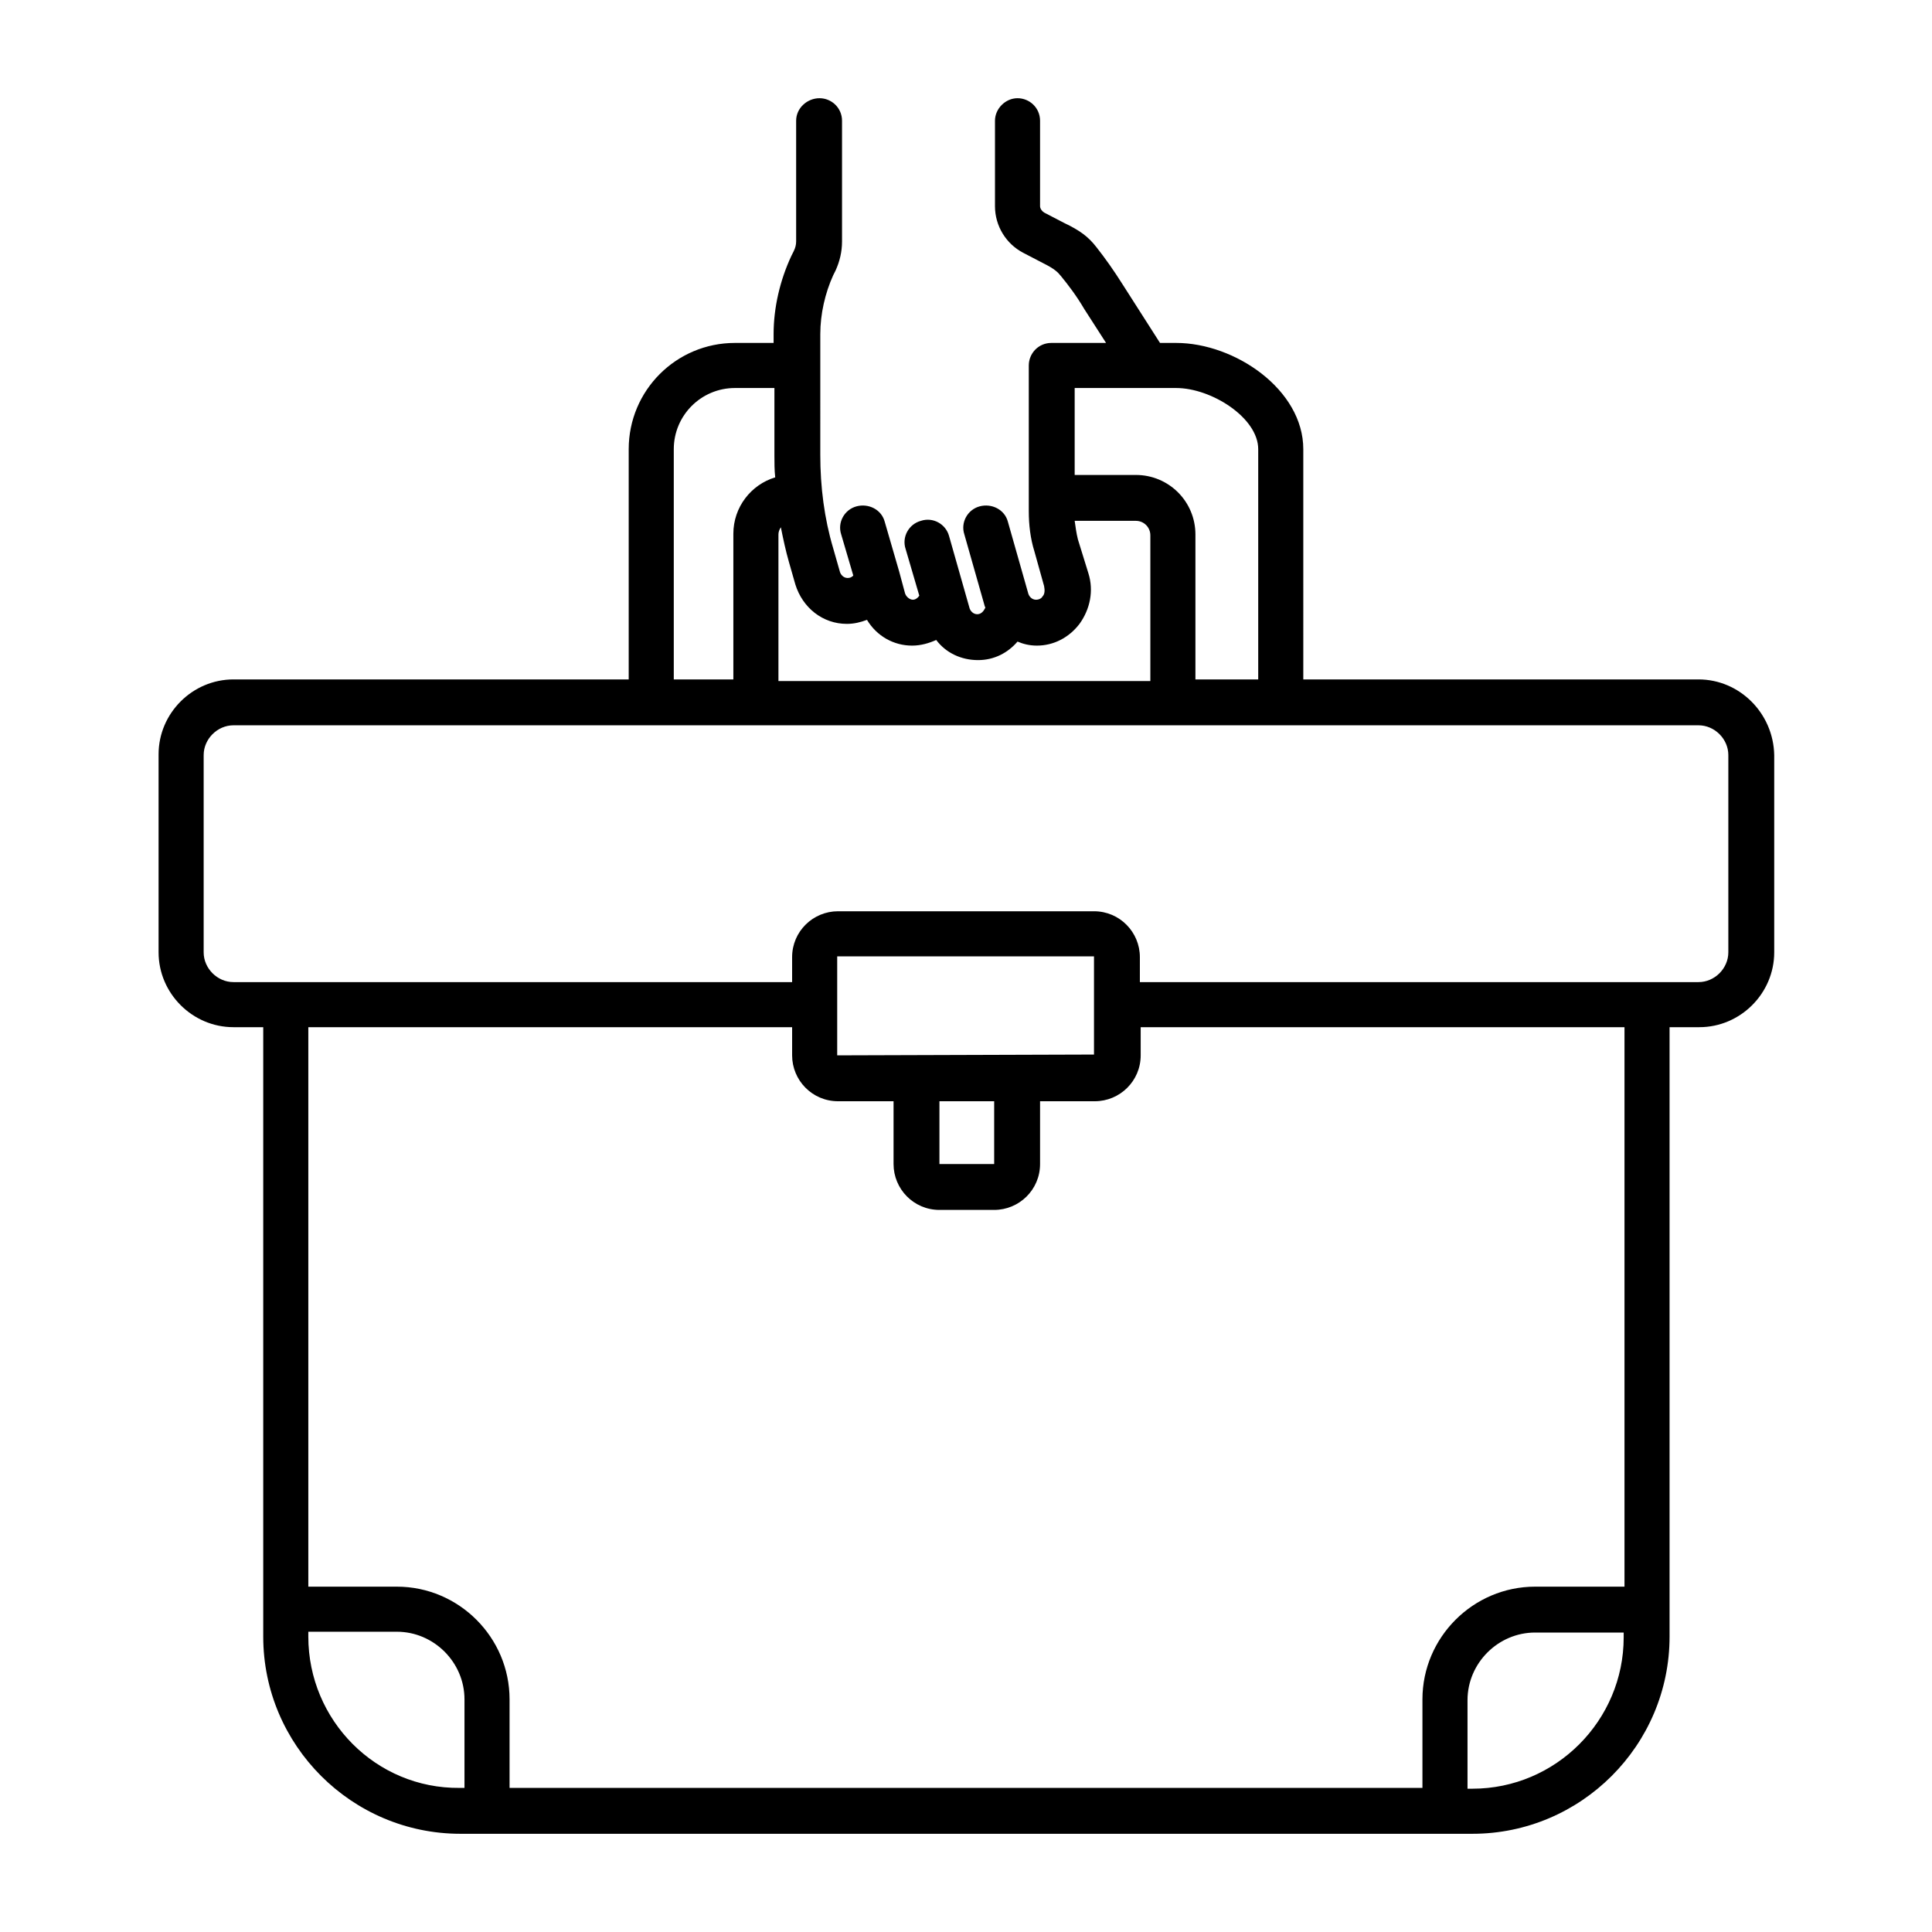 <svg xmlns="http://www.w3.org/2000/svg" xmlns:xlink="http://www.w3.org/1999/xlink" x="0px" y="0px" viewBox="0 0 24 24" style="enable-background:new 0 0 24 24;" xml:space="preserve"><style type="text/css">	.st0{fill:none;}</style><g id="Legal_Website_02"></g><g id="Briefcase_03">	<path d="M21.1,8.44h-4.91V5.58c0-0.74-0.85-1.32-1.58-1.32h-0.2l-0.46-0.72c-0.12-0.19-0.22-0.33-0.33-0.47  c-0.1-0.13-0.21-0.21-0.4-0.3l-0.25-0.13c-0.03-0.02-0.05-0.05-0.05-0.08V1.5c0-0.16-0.13-0.28-0.28-0.28s-0.28,0.13-0.28,0.28  v1.06c0,0.25,0.14,0.47,0.35,0.58l0.25,0.13c0.14,0.07,0.18,0.11,0.22,0.16c0.09,0.11,0.19,0.24,0.29,0.41l0.27,0.42h-0.68  c-0.16,0-0.28,0.13-0.28,0.28v1.81c0,0.17,0.02,0.34,0.07,0.5l0.12,0.43c0.01,0.05,0.01,0.1-0.02,0.13  c-0.01,0.02-0.04,0.04-0.08,0.04c-0.05,0-0.09-0.04-0.1-0.09l-0.25-0.88c-0.04-0.15-0.2-0.23-0.35-0.19  c-0.15,0.04-0.24,0.2-0.19,0.35l0.25,0.88c0,0.01,0.01,0.02,0.01,0.03c-0.02,0.04-0.05,0.08-0.1,0.08c-0.05,0-0.09-0.04-0.1-0.09  l-0.25-0.88c-0.04-0.15-0.2-0.24-0.35-0.19c-0.15,0.04-0.24,0.2-0.19,0.35l0.17,0.58c-0.02,0.03-0.05,0.05-0.08,0.05  c-0.04,0-0.09-0.04-0.1-0.09l-0.07-0.26c0,0,0,0,0,0l-0.18-0.62c-0.04-0.15-0.2-0.23-0.35-0.19c-0.15,0.04-0.24,0.2-0.19,0.35  l0.15,0.51c-0.02,0.02-0.04,0.03-0.07,0.03c-0.05,0-0.09-0.04-0.1-0.09l-0.08-0.28c-0.11-0.37-0.16-0.76-0.16-1.16V4.15  c0-0.25,0.06-0.51,0.16-0.73l0.03-0.06c0.05-0.11,0.08-0.23,0.08-0.36V1.5c0-0.16-0.13-0.28-0.28-0.28S9.89,1.34,9.89,1.5V3  c0,0.04-0.01,0.08-0.03,0.12L9.83,3.18c-0.14,0.3-0.22,0.64-0.22,0.97v0.11H9.13c-0.73,0-1.32,0.59-1.32,1.32v2.86H2.9  c-0.51,0-0.93,0.42-0.93,0.93v2.46c0,0.51,0.42,0.93,0.93,0.93l0.37,0v7.57c0,1.35,1.1,2.45,2.45,2.45h12.57  c1.35,0,2.45-1.1,2.45-2.45v-7.57h0.37c0.51,0,0.93-0.42,0.93-0.93V9.38C22.03,8.86,21.61,8.44,21.1,8.44z M15.63,5.58v2.86h-0.78  V6.64c0-0.41-0.33-0.74-0.74-0.74h-0.76V4.82h1.26C15.05,4.82,15.63,5.19,15.63,5.58z M10.52,7.75c0.09,0,0.17-0.02,0.25-0.05  c0.12,0.2,0.33,0.32,0.56,0.32c0.11,0,0.21-0.03,0.3-0.07c0.12,0.16,0.31,0.25,0.52,0.25c0.2,0,0.37-0.09,0.49-0.23  c0.07,0.03,0.15,0.05,0.24,0.05c0.21,0,0.4-0.1,0.53-0.27c0.13-0.18,0.18-0.41,0.11-0.63L13.39,6.7c-0.02-0.08-0.03-0.16-0.04-0.23  h0.76c0.1,0,0.18,0.08,0.18,0.18v1.81H9.67V6.64c0-0.03,0.01-0.06,0.03-0.09c0.03,0.15,0.06,0.29,0.1,0.43l0.08,0.28  C9.97,7.55,10.22,7.75,10.52,7.75z M8.37,5.58c0-0.42,0.34-0.76,0.76-0.76h0.49v0.84c0,0.09,0,0.18,0.01,0.27  c-0.3,0.09-0.52,0.37-0.52,0.7v1.81H8.37V5.58z M3.83,20.33v-0.06h1.1c0.46,0,0.84,0.38,0.84,0.84v1.1H5.71  C4.67,22.22,3.83,21.37,3.83,20.33z M18.29,22.22h-0.06v-1.1c0-0.46,0.38-0.84,0.84-0.84h1.1v0.06  C20.17,21.37,19.33,22.22,18.29,22.22z M20.17,19.71h-1.1c-0.77,0-1.4,0.63-1.4,1.4v1.1H6.33v-1.1c0-0.77-0.63-1.4-1.4-1.4h-1.1  v-6.95l6.01,0v0.35c0,0.31,0.25,0.57,0.57,0.57h0.69v0.78c0,0.31,0.25,0.57,0.57,0.57h0.68c0.31,0,0.57-0.25,0.57-0.57v-0.78h0.68  c0.31,0,0.57-0.25,0.57-0.57v-0.35h6.01V19.71z M11.66,13.68h0.69v0.78c0,0,0,0,0,0l-0.68,0V13.68z M10.4,13.11l0-1.23l3.19,0v1.22  c0,0,0,0,0,0L10.4,13.11z M21.47,11.83c0,0.2-0.17,0.37-0.37,0.37h-6.94v-0.31c0-0.31-0.25-0.57-0.57-0.57h-3.18  c-0.31,0-0.57,0.25-0.57,0.57v0.31l-6.94,0c-0.2,0-0.37-0.17-0.37-0.37V9.38c0-0.2,0.17-0.37,0.37-0.37h18.2  c0.2,0,0.37,0.17,0.37,0.37V11.83z"></path>	<rect class="st0" width="24" height="24"></rect></g><g id="Legal_Agreement"></g><g id="Evidence"></g><g id="Time_is_Money"></g><g id="Legal_Books"></g><g id="Gun"></g><g id="Prison"></g><g id="Lawyer_03"></g><g id="Policeman"></g><g id="Jury"></g><g id="Policeman_Hat"></g><g id="Investigation"></g><g id="Policeman_Equipment"></g><g id="Sheriff_Badge"></g><g id="Briefcase_02"></g><g id="Lawyer_02"></g><g id="Criminal"></g><g id="Judge_02"></g><g></g><g id="Agreement_03"></g><g id="Fingerprint"></g><g id="Lawyer_01"></g><g id="Handcuff"></g><g id="Department_of_Family_Services"></g><g id="Constitution_02"></g><g id="Judge_01"></g><g id="Briefcase_01"></g><g id="Courthouse_02"></g><g id="Testimony"></g><g id="Agreement_02"></g><g id="Law_Enforcement"></g><g id="Veredict_02"></g><g id="Agreement_01"></g><g id="Justice_Concept"></g><g id="Veredict_01"></g><g id="ID"></g><g id="Individual"></g><g id="Police_Manual"></g><g id="Courthouse_01"></g><g id="Justice"></g><g></g><g id="Security_Badge"></g><g id="Policeman_Badge"></g><g id="Scale_of_Justice"></g><g id="Legal_Study"></g><g id="Jail"></g><g id="Gavel"></g><g id="Legal_Website_01"></g><g id="Constitution_01"></g></svg>